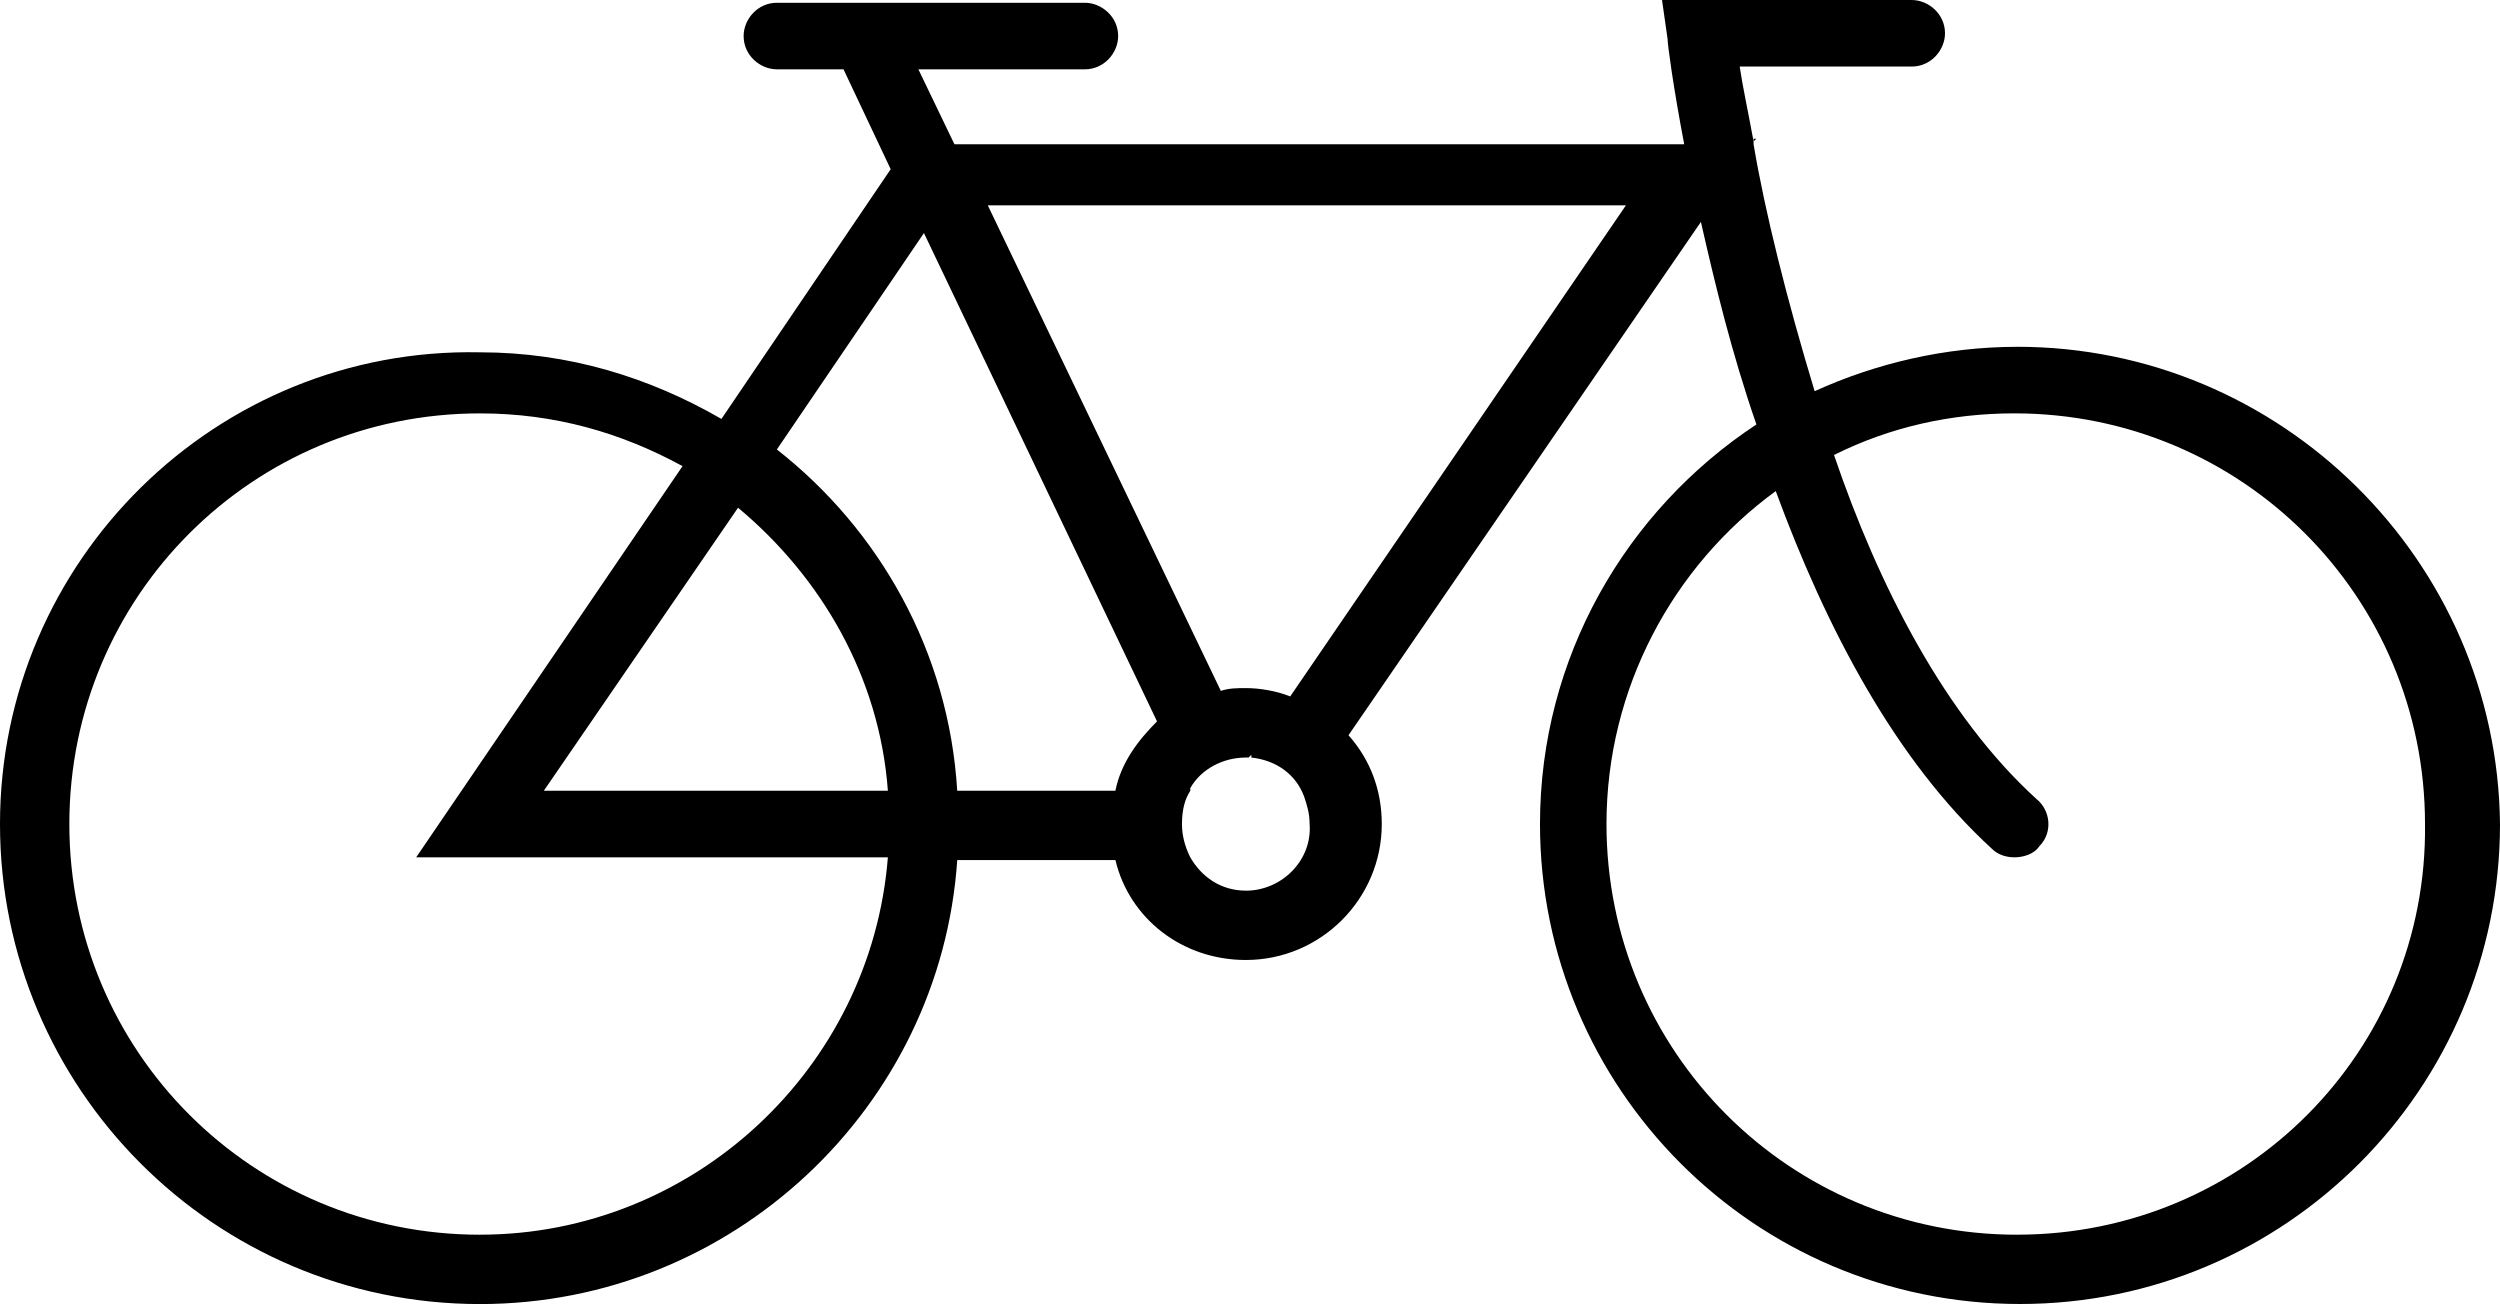 <?xml version="1.0" encoding="UTF-8"?> <svg xmlns="http://www.w3.org/2000/svg" viewBox="0 0 814.42 424.82"><path d="m571.26 45.19v.9l.9-.9z"></path><path d="m657.13 112.98c-23.5 0-46.1 5.42-65.98 14.46-9.04-29.83-16.27-58.75-19.89-80.45v-.9c-1.81-9.94-3.61-18.08-4.52-24.41h56.04c6.33 0 10.84-5.42 10.84-10.84 0-6.33-5.42-10.84-10.84-10.84h-81.35l1.81 12.65c0 1.81 1.81 15.37 5.42 34.35h-237.73l-11.75-24.42h54.24c6.33 0 10.84-5.42 10.84-10.84 0-6.33-5.42-10.84-10.84-10.84h-100.33c-6.33 0-10.84 5.42-10.84 10.84 0 6.33 5.42 10.84 10.84 10.84h21.7l15.37 32.54-55.14 81.35c-23.5-13.56-49.72-21.7-78.64-21.7-85.88-1.79-156.38 67.81-156.38 153.68s69.6 156.37 156.37 156.37c82.26 0 150.05-64.18 155.47-144.63h51.53c4.52 18.99 21.7 32.54 42.48 32.54 24.41 0 44.29-19.89 44.29-44.29 0-10.84-3.61-20.79-10.84-28.93l114.8-167.22c4.52 19.89 9.94 42.48 18.08 65.98-42.48 28.02-70.5 75.93-70.5 130.16 0 85.87 69.6 156.37 156.37 156.37s156.37-70.5 156.37-156.37c-.91-85.86-71.41-155.46-157.28-155.46zm-500.76 289.25c-74.12 0-133.78-59.66-133.78-133.78s59.66-133.78 133.78-133.78c24.41 0 46.1 6.33 65.98 17.18l-86.78 127.45h153.67c-5.42 68.69-63.27 122.92-132.87 122.92zm20.79-144.63 63.27-92.2c27.12 22.6 46.1 55.14 48.81 92.2zm186.2 0h-51.53c-2.71-45.2-25.31-84.97-58.75-111.18l47.91-70.5 75.93 159.08c-6.32 6.33-11.75 13.56-13.56 22.6zm42.48 32.54c-8.13 0-14.46-4.52-18.08-10.84-1.81-3.61-2.71-7.23-2.71-10.84 0-4.52.9-8.13 2.71-10.84v-.9c3.61-6.33 10.84-9.94 18.08-9.94h.9l.9-.9v.9c8.13.9 14.46 5.42 17.18 12.65.9 2.71 1.81 5.42 1.81 9.04.9 11.74-9.04 21.68-20.79 21.68zm14.46-63.27c-4.52-1.81-9.94-2.71-14.46-2.71-2.71 0-5.42 0-8.13.9l-75.93-158.18h207.9l-109.37 159.99zm236.82 175.36c-74.12 0-133.78-59.66-133.78-133.78 0-44.29 21.7-84.06 55.14-108.47 16.27 44.29 38.86 87.68 70.5 116.6 1.81 1.81 4.52 2.71 7.23 2.71s6.33-.9 8.13-3.61c4.52-4.52 3.61-11.75-.9-15.37-29.83-27.12-51.53-69.6-65.98-112.09 18.08-9.04 37.96-13.56 58.75-13.56 74.12 0 133.78 59.66 133.78 133.78.9 74.12-58.76 133.78-132.87 133.78z"></path></svg> 